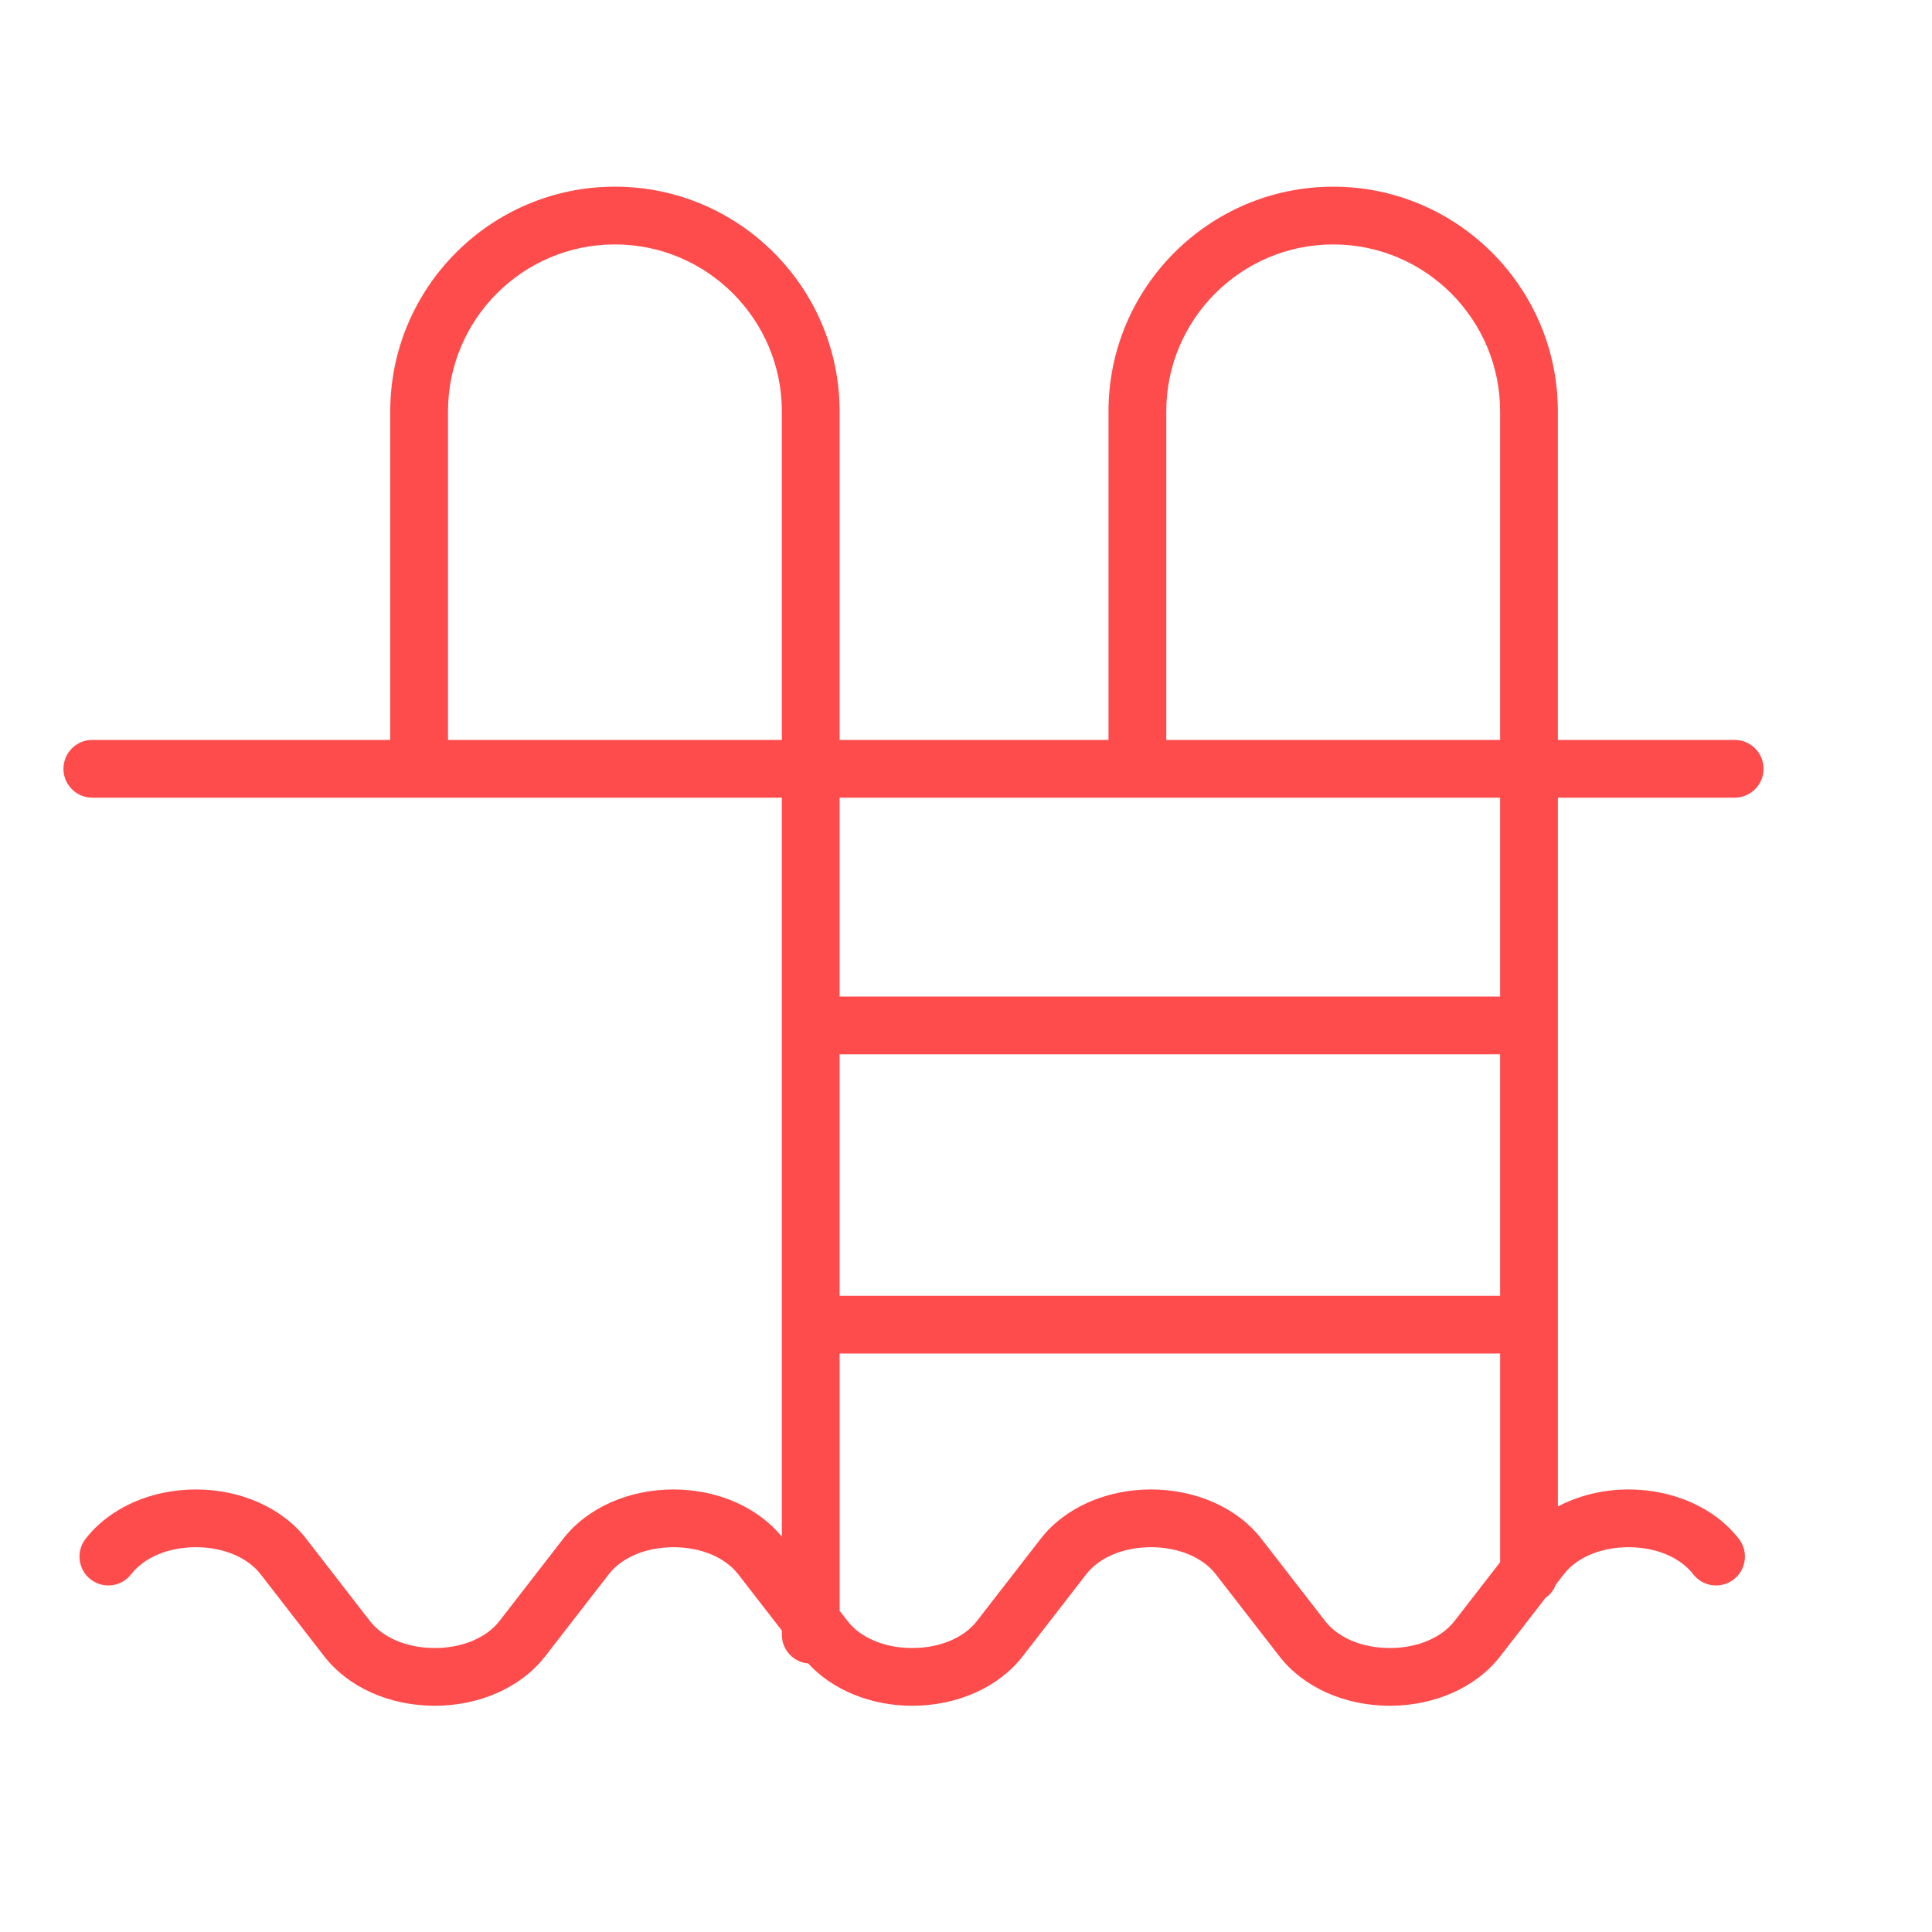 <?xml version="1.0" encoding="UTF-8" standalone="no"?>
<!-- Generator: Adobe Illustrator 21.1.0, SVG Export Plug-In . SVG Version: 6.00 Build 0)  -->

<svg
   xmlns:dc="http://purl.org/dc/elements/1.1/"
   xmlns:cc="http://creativecommons.org/ns#"
   xmlns:rdf="http://www.w3.org/1999/02/22-rdf-syntax-ns#"
   xmlns:svg="http://www.w3.org/2000/svg"
   xmlns="http://www.w3.org/2000/svg"
   xmlns:sodipodi="http://sodipodi.sourceforge.net/DTD/sodipodi-0.dtd"
   xmlns:inkscape="http://www.inkscape.org/namespaces/inkscape"
   version="1.1"
   id="Layer_1"
   x="0px"
   y="0px"
   viewBox="0 0 100.353 100.353"
   style="enable-background:new 0 0 100.353 100.353;"
   xml:space="preserve"
   inkscape:version="0.91 r13725"
   sodipodi:docname="pool.svg"><defs
     id="defs41" /><sodipodi:namedview
     pagecolor="#ffffff"
     bordercolor="#666666"
     borderopacity="1"
     objecttolerance="10"
     gridtolerance="10"
     guidetolerance="10"
     inkscape:pageopacity="0"
     inkscape:pageshadow="2"
     inkscape:window-width="1366"
     inkscape:window-height="717"
     id="namedview39"
     showgrid="false"
     inkscape:zoom="2.3516986"
     inkscape:cx="-50.601723"
     inkscape:cy="50.176498"
     inkscape:window-x="0"
     inkscape:window-y="0"
     inkscape:window-maximized="1"
     inkscape:current-layer="Layer_1" /><path
     d="m 90.103,41.433 c 0.828,0 1.5,-0.671 1.5,-1.5 0,-0.829 -0.672,-1.5 -1.5,-1.5 l -9.184,0 0,-17.066 c 0,-6.435 -5.233,-11.67 -11.667,-11.67 -6.437,0 -11.674,5.235 -11.674,11.67 l 0,17.066 -13.967,0 0,-17.067 c 0,-6.435 -5.237,-11.67 -11.674,-11.67 -6.433,0 -11.667,5.235 -11.667,11.67 l 0,17.067 -15.474,0 c -0.829,0 -1.5,0.671 -1.5,1.5 0,0.829 0.671,1.5 1.5,1.5 l 35.815,0 0,38.385 c -1.258,-1.534 -3.345,-2.451 -5.629,-2.451 -2.344,0 -4.487,0.96 -5.733,2.567 l -3.305,4.265 c -0.682,0.879 -1.94,1.404 -3.366,1.404 0,0 -0.001,0 -0.001,0 -1.425,-0.001 -2.682,-0.525 -3.363,-1.403 l -3.306,-4.266 c -1.246,-1.607 -3.389,-2.567 -5.732,-2.567 -2.344,0 -4.487,0.96 -5.733,2.567 -0.507,0.655 -0.388,1.598 0.267,2.104 0.656,0.508 1.598,0.387 2.104,-0.267 0.682,-0.88 1.938,-1.405 3.362,-1.405 1.423,0 2.679,0.525 3.361,1.405 l 3.307,4.266 c 1.245,1.605 3.389,2.564 5.733,2.565 0.001,0 0.001,0 0.001,0 2.346,0 4.49,-0.959 5.737,-2.565 l 3.306,-4.266 c 0.682,-0.88 1.938,-1.405 3.362,-1.405 1.423,0 2.679,0.525 3.361,1.405 l 2.268,2.925 0,0.222 c 0,0.782 0.601,1.418 1.366,1.487 1.274,1.379 3.249,2.196 5.404,2.197 0,0 0,0 10e-4,0 2.343,0 4.487,-0.959 5.733,-2.565 l 3.306,-4.266 c 0.682,-0.88 1.939,-1.405 3.364,-1.405 1.426,0 2.684,0.525 3.365,1.405 l 3.307,4.266 c 1.246,1.606 3.389,2.565 5.732,2.565 2.343,0 4.486,-0.959 5.732,-2.565 l 2.351,-3.034 c 0.248,-0.172 0.439,-0.419 0.547,-0.706 l 0.408,-0.526 c 0.682,-0.88 1.938,-1.405 3.361,-1.405 1.424,0 2.681,0.525 3.362,1.405 0.508,0.656 1.45,0.775 2.104,0.267 0.654,-0.508 0.774,-1.449 0.267,-2.104 -1.246,-1.607 -3.389,-2.567 -5.733,-2.567 -1.333,0 -2.594,0.32 -3.669,0.883 l 0,-36.817 9.183,0 z m -29.524,-20.066 c 0,-4.781 3.891,-8.67 8.674,-8.67 4.779,0 8.667,3.889 8.667,8.67 l 0,17.066 -17.341,0 0,-17.066 z m -37.309,17.066 0,-17.067 c 0,-4.781 3.888,-8.67 8.667,-8.67 4.783,0 8.674,3.889 8.674,8.67 l 0,17.067 -17.341,0 z m 54.65,28.872 -34.309,0 0,-12.542 34.309,0 0,12.542 z m -2.369,16.895 c -0.682,0.879 -1.938,1.403 -3.361,1.403 -1.423,0 -2.68,-0.524 -3.361,-1.403 l -3.307,-4.266 c -1.245,-1.607 -3.39,-2.567 -5.736,-2.567 -2.346,0 -4.49,0.96 -5.735,2.567 l -3.306,4.265 c -0.682,0.879 -1.938,1.404 -3.362,1.404 0,0 0,0 -10e-4,0 -1.423,0 -2.679,-0.525 -3.36,-1.403 l -0.41,-0.529 0,-13.366 34.309,0 0,10.838 -2.37,3.057 z m 2.369,-32.437 -34.309,0 0,-10.33 34.309,0 0,10.33 z"
     id="path37"
     style="fill:#fe4b4b;fill-opacity:1"
     inkscape:connector-curvature="0" /></svg>